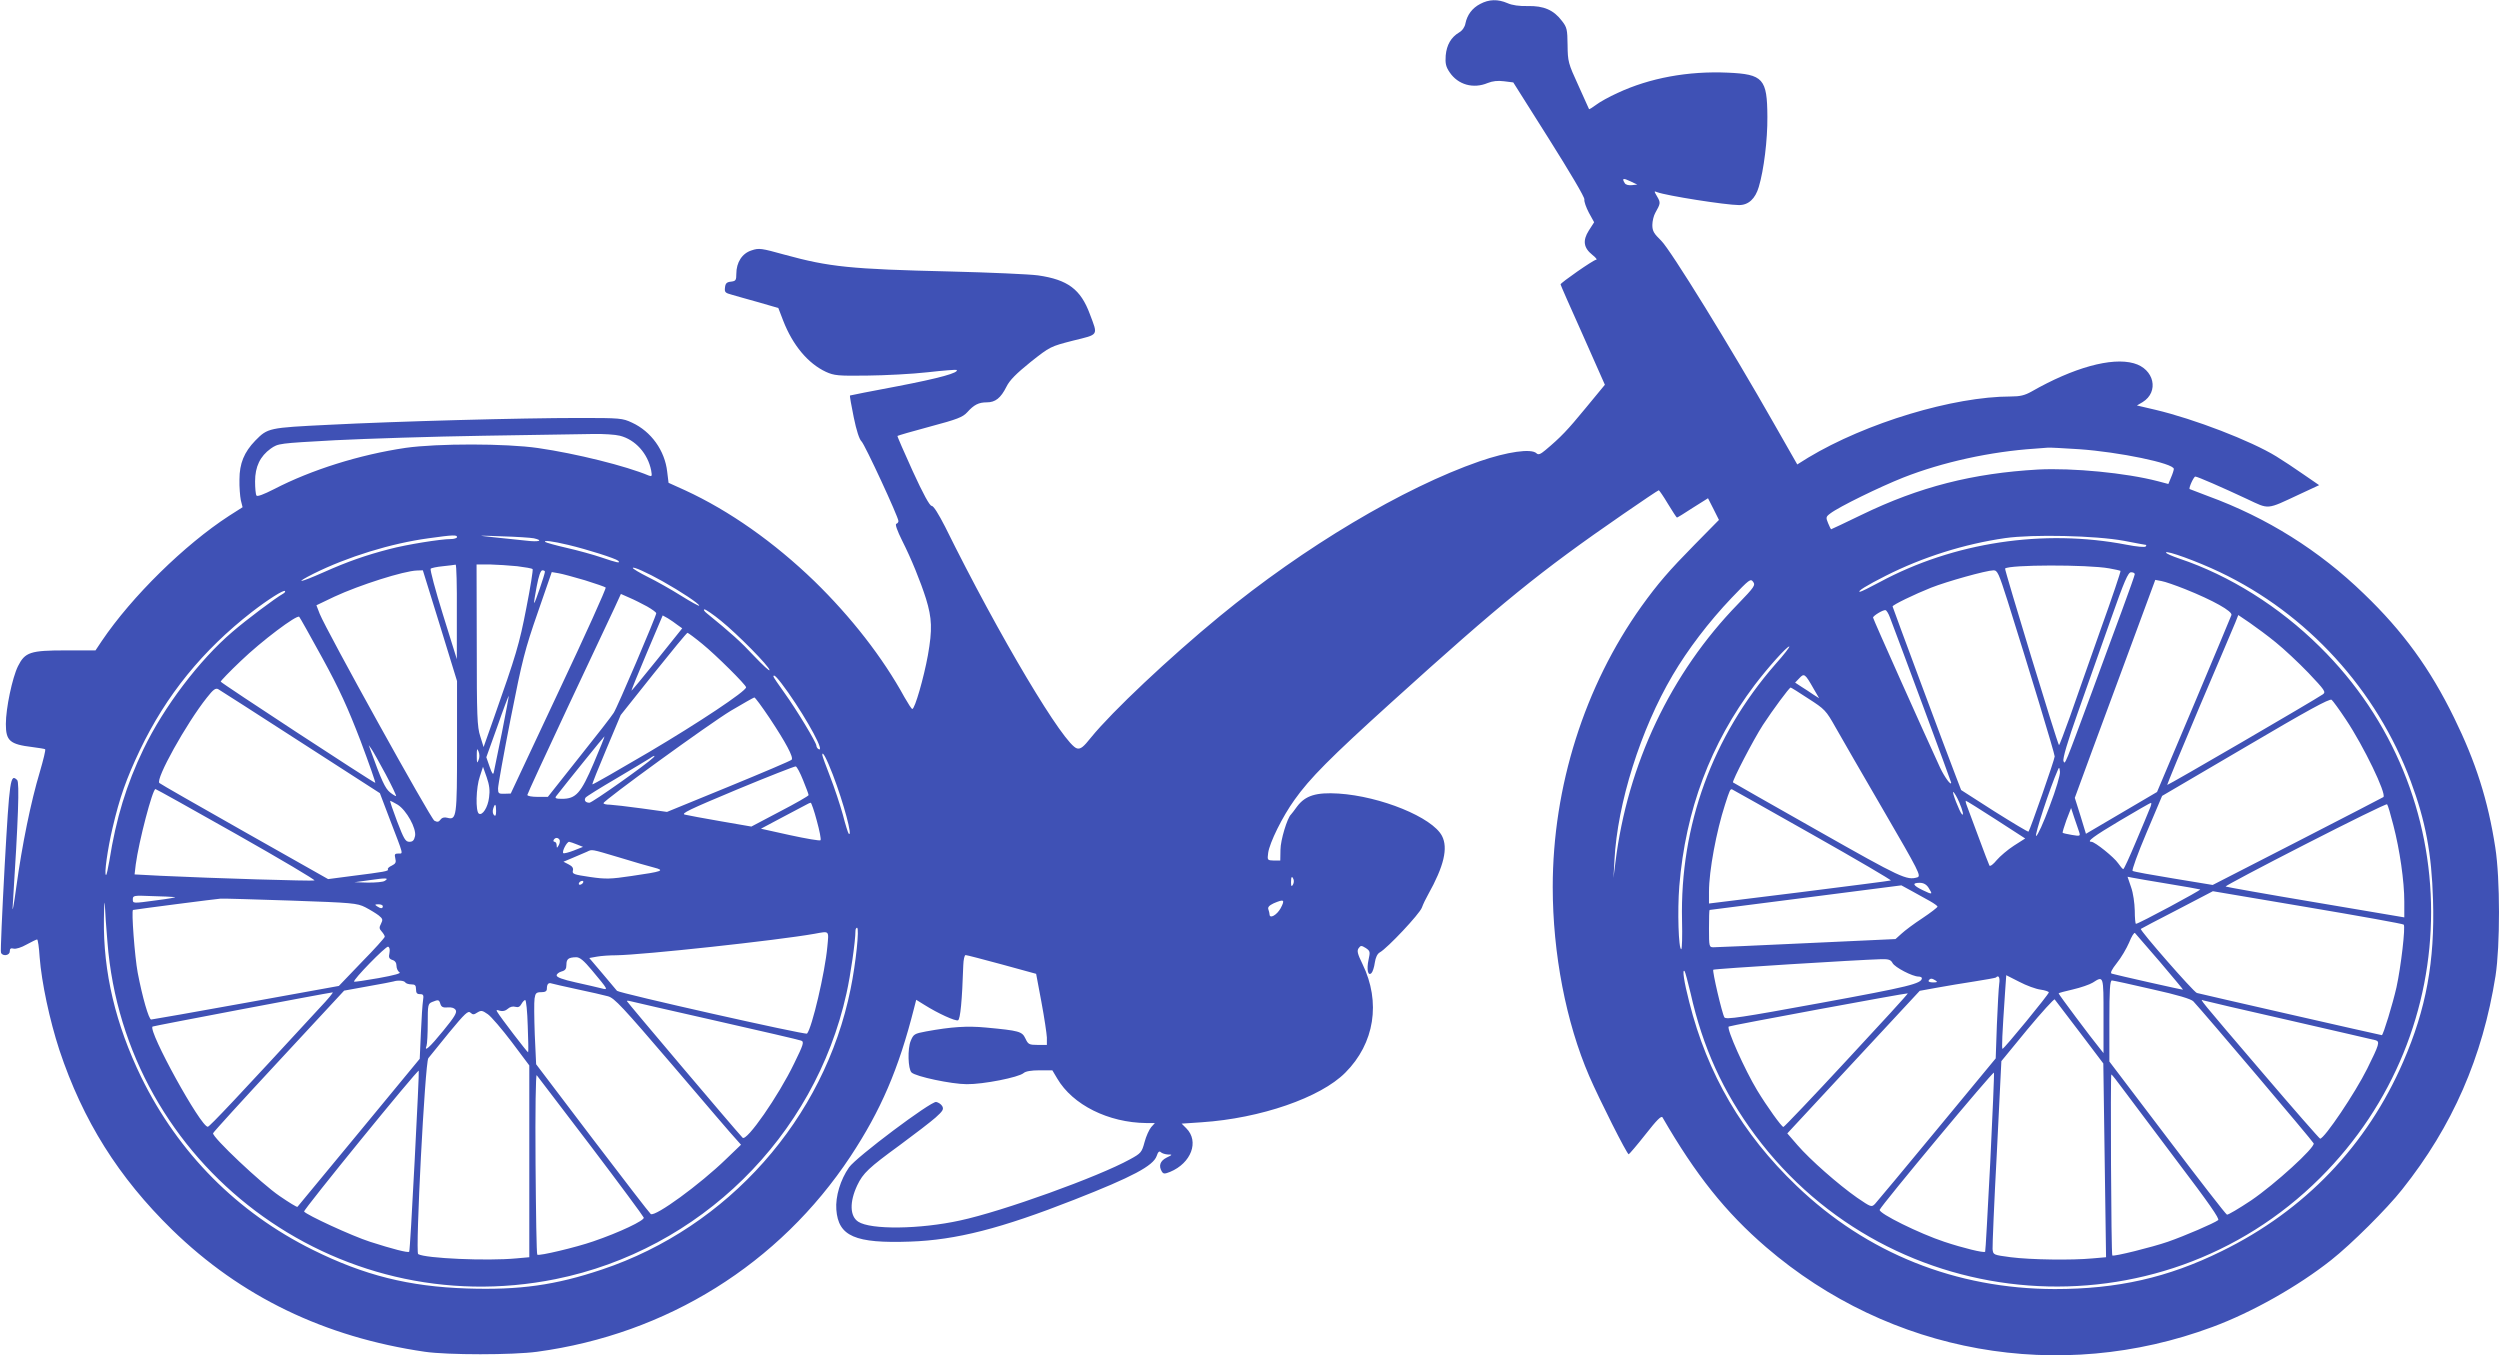 <?xml version="1.0" standalone="no"?>
<!DOCTYPE svg PUBLIC "-//W3C//DTD SVG 20010904//EN"
 "http://www.w3.org/TR/2001/REC-SVG-20010904/DTD/svg10.dtd">
<svg version="1.0" xmlns="http://www.w3.org/2000/svg"
 width="1280pt" height="694pt" viewBox="0 0 1280 694"
 preserveAspectRatio="xMidYMid meet">
<g transform="translate(0,694) scale(0.1,-0.1)"
fill="#3f51b5" stroke="none">
<path d="M7579 6920 c-41 -21 -67 -56 -76 -100 -3 -18 -16 -37 -32 -46 -42
-25 -64 -64 -69 -118 -3 -41 1 -58 20 -86 43 -64 121 -86 195 -55 25 10 51 13
83 9 l48 -6 183 -290 c107 -170 183 -298 181 -309 -2 -11 9 -41 23 -68 l27
-49 -27 -42 c-33 -52 -27 -89 18 -125 18 -14 26 -25 19 -25 -13 0 -182 -118
-182 -126 0 -3 51 -119 114 -259 l113 -255 -99 -120 c-93 -113 -126 -148 -206
-215 -25 -21 -36 -25 -45 -16 -26 26 -150 8 -292 -41 -389 -135 -898 -438
-1330 -793 -259 -213 -551 -488 -659 -621 -39 -49 -53 -60 -71 -56 -64 12
-400 576 -676 1135 -34 66 -59 107 -69 107 -10 0 -43 60 -97 178 -44 97 -80
179 -78 180 2 2 77 24 167 48 139 37 167 48 190 73 35 39 59 51 101 51 43 0
71 22 100 80 16 33 50 67 123 126 101 80 102 80 218 110 134 33 128 24 86 136
-47 127 -113 176 -265 198 -44 6 -246 15 -450 20 -511 12 -618 23 -848 86
-119 33 -131 35 -169 22 -48 -15 -78 -61 -78 -120 0 -33 -3 -37 -27 -40 -22
-2 -29 -9 -31 -30 -3 -24 1 -28 35 -37 21 -6 83 -24 138 -39 l100 -29 25 -65
c49 -126 127 -219 219 -262 42 -19 62 -21 211 -19 91 1 230 8 309 17 80 9 146
14 149 12 14 -14 -87 -42 -300 -83 -134 -25 -244 -47 -246 -48 -2 -2 7 -52 19
-111 14 -69 29 -114 40 -124 16 -14 189 -387 189 -408 0 -6 -5 -12 -11 -14 -7
-2 5 -36 30 -86 47 -93 94 -209 122 -297 31 -101 33 -158 10 -289 -21 -116
-67 -276 -80 -276 -4 0 -21 27 -40 60 -111 203 -273 411 -462 595 -205 198
-434 360 -662 465 l-84 38 -7 57 c-12 108 -82 206 -180 251 -49 23 -60 24
-271 24 -293 0 -933 -17 -1282 -35 -308 -15 -312 -16 -376 -81 -57 -59 -81
-117 -81 -199 -1 -38 3 -86 7 -106 l9 -36 -69 -44 c-228 -148 -498 -413 -652
-641 l-32 -48 -152 0 c-182 0 -209 -9 -245 -81 -29 -59 -62 -215 -62 -296 0
-86 20 -104 136 -118 32 -4 62 -9 65 -11 4 -2 -9 -54 -27 -116 -46 -153 -91
-374 -120 -586 -13 -97 -22 -143 -19 -102 29 451 35 634 23 646 -35 35 -39 6
-64 -437 -13 -239 -22 -440 -19 -446 7 -21 45 -16 45 6 0 14 5 18 20 14 11 -3
40 6 66 21 26 14 50 26 54 26 4 0 10 -41 13 -91 10 -129 51 -322 101 -475 121
-363 303 -652 577 -920 352 -343 781 -550 1294 -625 115 -17 451 -17 575 0
664 90 1240 449 1605 1001 155 235 246 446 325 758 l11 43 42 -26 c70 -44 158
-84 172 -79 12 5 21 102 27 282 1 29 6 52 12 52 6 0 90 -22 186 -48 l175 -48
27 -144 c15 -80 27 -162 28 -182 l0 -38 -47 0 c-44 0 -49 3 -63 33 -17 36 -31
40 -202 56 -96 9 -176 4 -307 -20 -59 -11 -64 -14 -78 -48 -17 -40 -14 -144 4
-162 21 -21 206 -60 283 -60 84 -1 266 35 291 57 10 9 39 14 81 14 l66 0 25
-42 c79 -135 262 -226 456 -228 l44 0 -19 -21 c-10 -12 -26 -46 -34 -77 -14
-52 -18 -57 -75 -88 -161 -89 -651 -266 -870 -313 -205 -45 -458 -48 -521 -6
-43 28 -45 101 -5 186 30 63 59 90 218 206 76 56 158 119 183 141 38 34 43 43
34 59 -6 10 -20 19 -31 21 -27 4 -410 -283 -446 -335 -44 -63 -70 -149 -65
-216 10 -137 96 -174 378 -164 235 8 465 67 839 214 301 118 405 174 423 224
7 22 14 27 21 20 6 -6 22 -11 36 -12 25 0 25 -1 -6 -16 -34 -17 -42 -43 -24
-72 8 -12 14 -12 42 -1 108 45 150 156 83 223 l-24 24 103 7 c300 20 608 126
735 254 150 150 183 361 88 556 -26 53 -29 68 -20 81 11 15 14 15 37 1 22 -15
23 -19 14 -60 -11 -50 -3 -86 15 -68 6 6 14 30 17 53 4 27 13 46 26 53 38 21
203 196 215 229 6 17 21 48 32 67 81 145 103 238 71 300 -49 95 -314 203 -530
217 -114 7 -169 -10 -211 -65 -15 -21 -29 -39 -32 -42 -19 -17 -54 -132 -54
-181 l-1 -55 -33 0 c-33 1 -34 2 -29 39 7 52 73 186 135 272 78 110 182 215
496 499 567 513 758 668 1187 964 97 67 179 122 182 122 2 0 24 -31 47 -70 23
-38 44 -70 46 -70 2 0 39 22 81 50 l78 49 28 -55 28 -56 -125 -127 c-130 -132
-188 -199 -272 -316 -291 -408 -454 -922 -454 -1437 0 -339 68 -693 187 -968
52 -120 193 -400 202 -400 3 1 42 46 86 102 58 74 81 97 87 87 170 -294 323
-486 531 -665 634 -545 1500 -700 2285 -408 203 75 439 209 607 342 103 81
287 264 364 362 258 324 412 677 478 1093 24 156 24 497 -1 657 -37 241 -100
439 -211 665 -123 252 -262 443 -462 635 -229 222 -497 390 -798 500 -49 19
-92 35 -94 36 -6 5 21 64 29 64 11 0 139 -56 265 -115 115 -54 97 -56 268 24
l101 47 -80 55 c-43 30 -106 72 -139 92 -130 80 -421 192 -620 239 l-94 22 29
17 c86 53 60 170 -45 199 -113 32 -309 -22 -524 -145 -34 -19 -58 -25 -105
-25 -295 0 -742 -135 -1038 -313 l-56 -35 -118 207 c-223 393 -532 894 -579
939 -37 36 -45 49 -45 80 0 20 7 48 15 62 27 48 28 52 10 83 -17 29 -17 30 0
23 47 -18 352 -66 419 -66 48 0 83 32 101 93 26 87 45 241 44 359 -1 195 -21
218 -203 226 -203 9 -399 -27 -564 -104 -42 -19 -91 -46 -109 -60 -19 -14 -35
-24 -37 -23 -1 2 -26 57 -55 122 -52 113 -54 122 -55 206 -1 80 -3 91 -29 124
-42 56 -94 78 -175 76 -43 -1 -80 4 -104 15 -49 21 -94 20 -139 -4z m776 -928
c-15 -2 -32 2 -36 10 -16 25 -9 28 28 10 l36 -17 -28 -3z m-5181 -1283 c79
-20 143 -91 160 -178 5 -29 4 -32 -12 -26 -116 49 -373 113 -567 141 -165 24
-515 24 -678 1 -237 -35 -484 -113 -673 -211 -55 -28 -87 -40 -91 -33 -4 6 -7
39 -7 72 0 76 26 129 80 168 39 27 40 27 329 43 160 8 502 19 760 23 259 4
512 8 563 9 51 1 113 -3 136 -9z m7472 -69 c202 -14 484 -72 484 -101 0 -5 -6
-25 -14 -43 l-14 -34 -53 14 c-164 43 -438 69 -614 60 -334 -19 -607 -88 -904
-232 -84 -41 -155 -74 -156 -74 -1 0 -8 14 -15 31 -12 29 -12 33 11 50 44 34
253 136 374 184 201 79 447 133 675 148 25 2 54 4 65 5 11 1 83 -3 161 -8z
m-8306 -450 c0 -5 -15 -10 -32 -10 -52 0 -226 -28 -313 -51 -120 -31 -215 -64
-338 -119 -124 -55 -156 -60 -51 -7 173 86 396 155 588 181 128 18 146 18 146
6z m393 -6 c53 -12 26 -20 -40 -12 -38 4 -111 12 -163 17 -94 10 -93 10 40 5
74 -2 147 -7 163 -10z m8142 -13 c61 -12 111 -21 113 -21 2 0 1 -4 -2 -8 -3
-5 -47 -1 -98 9 -425 82 -885 13 -1265 -192 -50 -27 -95 -49 -100 -49 -17 1
35 33 132 82 190 96 403 163 612 193 141 20 462 13 608 -14z m-7965 -21 c100
-24 241 -69 255 -81 15 -15 -7 -10 -86 17 -41 14 -121 36 -178 49 -57 13 -106
27 -109 30 -11 10 34 5 118 -15z m8455 -139 c448 -213 803 -602 978 -1071 76
-204 107 -369 114 -606 10 -315 -35 -560 -152 -829 -186 -430 -505 -763 -930
-971 -276 -136 -534 -194 -855 -194 -505 1 -962 183 -1322 529 -277 265 -456
571 -549 940 -27 105 -37 172 -24 159 3 -3 17 -55 31 -114 62 -276 166 -505
331 -727 698 -937 2067 -1040 2892 -218 758 755 758 1972 -2 2720 -207 205
-462 365 -719 451 -38 13 -68 26 -68 31 0 13 162 -46 275 -100z m-9026 -203
l0 -243 -71 228 c-39 125 -67 231 -63 235 3 4 32 10 63 13 31 3 60 7 65 8 4 0
7 -108 6 -241z m309 233 c40 -5 76 -11 79 -15 3 -3 -11 -92 -32 -198 -36 -187
-53 -242 -166 -563 l-53 -150 -17 55 c-16 48 -18 105 -18 468 l-1 412 68 0
c37 -1 100 -5 140 -9z m8151 -11 c29 -5 55 -11 58 -13 2 -3 -43 -137 -101
-298 -57 -162 -128 -362 -157 -446 -30 -83 -55 -150 -57 -148 -8 7 -280 900
-276 904 19 20 421 21 533 1z m-7407 -66 c93 -52 188 -115 188 -125 0 -4 -42
19 -93 51 -51 32 -127 75 -170 96 -42 21 -77 42 -77 46 0 9 72 -23 152 -68z
m-1139 -228 l87 -283 0 -335 c0 -361 -2 -378 -50 -365 -15 4 -27 1 -35 -10 -9
-12 -16 -13 -31 -5 -19 10 -552 972 -587 1059 l-17 44 92 44 c129 60 356 132
423 134 l30 1 88 -284z m537 277 c0 -13 -52 -164 -55 -161 -2 2 4 40 13 86 10
53 20 82 29 82 7 0 13 -3 13 -7z m7489 -150 c108 -343 241 -781 241 -796 0
-15 -126 -376 -134 -385 -3 -2 -81 45 -175 104 l-170 109 -25 65 c-44 113
-326 871 -326 875 0 8 114 63 197 96 81 32 281 88 320 89 20 0 27 -16 72 -157z
m-7284 106 c55 -17 103 -34 106 -37 4 -4 -104 -243 -240 -531 l-246 -524 -33
-1 c-29 -1 -32 2 -32 27 0 15 29 177 65 360 59 299 73 353 138 540 l72 208 35
-6 c19 -3 80 -20 135 -36z m7935 31 c0 -5 -30 -89 -66 -187 -36 -98 -106 -286
-154 -418 -139 -375 -137 -372 -145 -352 -5 12 21 101 74 250 45 128 121 341
168 475 70 199 89 242 104 242 11 0 19 -4 19 -10z m-2031 -152 c-345 -354
-566 -821 -628 -1323 l-10 -80 5 91 c15 291 134 669 298 947 77 131 185 273
302 396 91 95 97 100 110 82 13 -17 6 -27 -77 -113z m2288 76 c145 -58 244
-114 238 -133 -3 -9 -90 -216 -193 -461 l-188 -445 -182 -107 -182 -107 -28
92 -29 92 22 60 c12 33 104 284 206 558 l184 498 32 -6 c18 -3 72 -22 120 -41z
m-9738 -24 c-39 -22 -186 -132 -259 -195 -169 -144 -351 -384 -455 -600 -87
-180 -141 -356 -175 -572 -7 -40 -14 -73 -17 -73 -11 0 8 134 33 240 37 158
70 251 140 399 135 282 321 511 574 708 83 64 162 114 169 107 3 -3 -1 -9 -10
-14z m1864 -65 c26 -15 47 -30 47 -35 0 -14 -200 -484 -218 -510 -9 -15 -89
-118 -177 -228 l-160 -202 -52 0 c-29 0 -53 4 -53 10 0 5 93 206 206 447 114
241 221 471 240 510 l33 72 43 -19 c24 -10 65 -31 91 -45z m379 -74 c83 -67
248 -234 248 -252 0 -7 -35 26 -79 72 -67 72 -119 119 -241 218 -14 11 -20 20
-13 21 6 0 45 -26 85 -59z m5984 19 c45 -117 314 -842 314 -847 0 -18 -33 27
-56 75 -84 182 -344 763 -344 770 0 9 52 41 64 38 5 -1 15 -17 22 -36z m-8025
-210 c87 -159 130 -254 195 -423 45 -120 79 -217 75 -215 -26 11 -791 512
-791 518 0 4 46 52 103 106 106 102 287 238 299 226 4 -4 57 -99 119 -212z
m1818 170 l24 -17 -129 -161 c-71 -88 -130 -160 -131 -158 -1 1 34 88 79 194
l81 191 27 -15 c14 -9 37 -24 49 -34z m8183 -89 c41 -33 116 -103 167 -156 84
-89 91 -98 74 -110 -45 -31 -794 -467 -797 -464 -1 2 73 182 165 399 93 217
175 412 184 433 l15 38 59 -40 c33 -23 93 -67 133 -100z m-8056 -8 c70 -57
224 -210 224 -222 0 -20 -244 -182 -496 -331 -158 -93 -289 -168 -291 -166 -2
2 30 82 71 179 l74 176 168 211 c92 115 170 210 174 210 3 0 37 -25 76 -57z
m5493 -105 c-321 -368 -488 -825 -477 -1311 2 -81 0 -147 -4 -147 -14 0 -20
197 -10 323 32 390 160 730 386 1030 67 88 164 197 177 197 5 0 -27 -42 -72
-92z m196 -123 l29 -50 -30 19 c-16 11 -43 29 -61 40 l-32 21 22 23 c24 26 29
23 72 -53z m-5250 -20 c103 -147 192 -313 155 -290 -5 3 -10 11 -10 17 0 16
-102 185 -164 271 -31 43 -56 80 -56 83 0 17 23 -8 75 -81z m-2495 -255 l405
-261 52 -137 c71 -185 68 -172 43 -172 -19 0 -21 -4 -16 -25 5 -20 2 -27 -18
-37 -14 -6 -23 -15 -20 -19 5 -9 -17 -13 -184 -34 l-122 -16 -428 242 c-235
133 -431 245 -436 250 -21 19 138 305 243 437 33 42 45 51 59 43 9 -5 199
-127 422 -271z m7719 223 c84 -54 90 -60 139 -147 28 -50 139 -242 246 -426
182 -313 193 -335 173 -342 -55 -16 -81 -4 -508 238 -239 135 -435 247 -436
248 -6 6 105 220 153 294 51 78 134 190 142 192 2 0 43 -25 91 -57z m-6689
-173 c-21 -102 -40 -194 -42 -205 -3 -14 -9 -6 -21 29 l-17 49 57 159 c30 87
57 157 58 156 1 -2 -15 -86 -35 -188z m1370 74 c83 -125 125 -203 113 -214 -4
-5 -150 -67 -323 -138 l-315 -129 -130 18 c-71 10 -145 18 -162 19 -18 0 -33
3 -33 8 1 14 541 406 652 473 62 37 116 67 120 68 4 1 39 -47 78 -105z m8071
-8 c91 -136 209 -381 192 -397 -5 -3 -203 -106 -441 -228 l-433 -222 -200 33
c-110 18 -205 35 -210 39 -5 3 26 89 71 195 l80 189 428 251 c314 185 430 249
440 241 7 -6 40 -51 73 -101z m-8971 -223 c-66 -155 -91 -183 -163 -183 -30 0
-37 3 -30 13 55 71 246 307 248 307 2 0 -23 -62 -55 -137z m-1066 -56 c32 -60
56 -111 54 -113 -2 -1 -16 7 -31 19 -25 20 -44 61 -102 222 l-7 20 14 -20 c8
-11 40 -69 72 -128z m476 71 c-7 -19 -9 -15 -9 22 0 37 2 41 9 23 6 -14 6 -32
0 -45z m1814 -74 c56 -146 104 -326 81 -302 -3 3 -17 47 -30 98 -14 50 -43
138 -65 194 -22 56 -40 106 -40 111 0 23 22 -18 54 -101z m-919 87 c-36 -35
-313 -231 -327 -231 -20 0 -29 12 -20 26 4 6 75 50 157 98 83 49 159 95 170
102 22 16 34 19 20 5z m767 -116 c15 -37 28 -71 28 -76 0 -4 -66 -42 -147 -84
l-146 -77 -156 27 c-86 15 -168 30 -184 34 -23 5 21 26 265 128 161 67 297
120 302 119 6 -1 23 -33 38 -71z m-1608 -88 c-6 -51 -34 -94 -52 -83 -18 11
-15 135 5 191 l16 49 19 -54 c14 -40 17 -68 12 -103z m7990 -45 c-31 -84 -62
-152 -69 -152 -10 0 72 250 110 335 8 19 9 18 12 -6 2 -15 -20 -91 -53 -177z
m-9282 -144 c226 -128 405 -234 398 -236 -12 -4 -515 11 -788 24 l-133 7 6 51
c16 119 86 386 101 386 3 0 190 -104 416 -232z m8071 -3 c223 -126 402 -231
398 -233 -5 -2 -216 -29 -470 -61 l-461 -57 0 60 c0 108 38 310 82 446 24 75
27 82 37 78 4 -2 190 -106 414 -233z m748 168 c18 -42 25 -72 14 -62 -12 12
-54 120 -44 114 6 -4 19 -27 30 -52z m-7995 -13 c45 -28 97 -122 89 -161 -5
-22 -12 -29 -29 -29 -20 0 -28 14 -63 105 -22 58 -38 105 -35 105 2 0 19 -9
38 -20z m8183 -76 l150 -97 -58 -37 c-31 -20 -71 -54 -88 -74 -17 -21 -33 -33
-37 -28 -3 6 -28 70 -55 144 -27 73 -54 145 -60 161 -6 15 -8 27 -6 27 3 0 72
-43 154 -96z m-6037 -6 c14 -51 23 -96 19 -100 -3 -4 -73 8 -156 26 l-149 33
109 58 c61 32 117 62 125 66 8 5 18 9 21 9 3 0 18 -42 31 -92z m6824 60 c-7
-18 -39 -95 -71 -170 -32 -76 -60 -138 -64 -138 -3 0 -15 14 -26 30 -20 30
-119 110 -137 110 -27 0 11 28 147 109 83 49 153 90 158 90 4 1 1 -14 -7 -31z
m1248 -83 c33 -127 56 -287 56 -391 l0 -81 -455 77 c-251 42 -457 79 -460 81
-2 3 181 100 408 216 227 116 415 209 419 205 4 -4 18 -52 32 -107z m-9714 73
c0 -23 -3 -29 -11 -21 -6 6 -8 20 -4 32 9 30 15 26 15 -11z m8105 -107 c7 -22
6 -23 -36 -16 -24 4 -46 9 -48 11 -2 2 7 31 19 65 l24 62 16 -49 c10 -27 20
-60 25 -73z m-7780 -41 c3 -5 1 -18 -4 -27 -10 -17 -10 -17 -11 0 0 9 -5 17
-11 17 -5 0 -7 5 -4 10 8 13 22 13 30 0z m90 -24 l30 -12 -48 -19 c-26 -10
-50 -16 -53 -13 -8 8 18 58 30 58 6 -1 24 -7 41 -14z m215 -66 c74 -23 155
-46 179 -52 58 -15 43 -20 -115 -43 -108 -16 -132 -17 -214 -5 -81 12 -91 15
-87 32 4 13 -3 23 -21 32 l-27 14 50 21 c28 12 59 25 70 30 28 13 17 15 165
-29z m-1200 -120 c-8 -6 -46 -9 -85 -9 l-70 2 80 11 c83 12 99 11 75 -4z
m4653 7 c3 -8 1 -20 -4 -28 -6 -10 -9 -7 -9 14 0 29 5 35 13 14z m4477 -22
c85 -14 159 -27 165 -29 8 -2 -315 -176 -329 -176 -3 0 -6 30 -6 68 -1 38 -8
90 -19 120 l-18 53 26 -5 c14 -3 96 -17 181 -31z m-8115 5 c-3 -5 -11 -10 -16
-10 -6 0 -7 5 -4 10 3 6 11 10 16 10 6 0 7 -4 4 -10z m6889 -25 c23 -36 21
-37 -29 -13 -52 25 -57 38 -16 38 19 0 34 -8 45 -25z m8 -69 c21 -12 38 -24
38 -28 0 -4 -35 -31 -77 -59 -43 -28 -91 -64 -108 -80 l-30 -27 -455 -21
c-250 -12 -465 -21 -477 -21 -22 0 -23 3 -23 95 0 52 1 95 3 96 1 0 223 29
492 63 l490 63 55 -30 c30 -17 72 -40 92 -51z m2425 -120 c10 -9 -14 -216 -37
-321 -19 -84 -68 -245 -75 -245 -6 0 -930 211 -947 216 -17 5 -294 322 -287
328 2 2 86 46 187 98 l182 95 485 -82 c267 -45 489 -85 492 -89z m-11757 -88
c89 -1144 1167 -1955 2295 -1727 737 149 1326 727 1489 1463 21 94 46 268 46
321 0 8 4 15 8 15 13 0 -6 -183 -33 -314 -134 -664 -628 -1220 -1273 -1436
-238 -80 -422 -106 -692 -97 -297 10 -525 67 -789 198 -387 192 -687 495 -878
884 -131 270 -195 537 -191 810 1 72 3 103 5 70 1 -33 7 -117 13 -187z m345
229 c11 -1 -33 -9 -97 -17 -118 -16 -118 -16 -118 5 0 20 4 21 98 17 53 -1
106 -4 117 -5z m595 -18 c315 -11 338 -13 380 -34 25 -13 56 -32 69 -42 21
-17 22 -22 12 -42 -10 -19 -10 -26 3 -40 9 -10 16 -22 16 -27 0 -5 -53 -64
-118 -130 l-117 -122 -475 -86 c-261 -47 -480 -86 -486 -86 -12 0 -45 114 -69
240 -15 80 -33 319 -24 321 20 4 430 57 449 58 14 1 176 -4 360 -10z m5067
-39 c-20 -36 -57 -56 -57 -31 0 5 -3 16 -6 25 -4 11 4 20 27 31 54 23 59 19
36 -25z m-4597 10 c0 -13 -11 -13 -30 0 -12 8 -11 10 8 10 12 0 22 -4 22 -10z
m2276 -207 c-12 -133 -79 -417 -104 -445 -8 -8 -962 207 -973 219 -4 5 -37 44
-74 88 l-68 80 39 7 c22 4 66 7 99 7 138 2 823 76 1015 110 78 14 74 19 66
-66z m6823 -78 c65 -77 119 -141 118 -142 -2 -2 -346 76 -365 82 -9 3 0 21 26
54 22 27 50 75 63 105 12 31 26 53 30 49 4 -5 62 -71 128 -148z m-9065 45 c-5
-22 -2 -29 15 -35 14 -4 21 -15 21 -30 0 -13 7 -28 15 -33 11 -5 -24 -15 -107
-30 -67 -12 -123 -20 -125 -18 -8 8 163 183 174 179 8 -3 10 -15 7 -33z m1036
-87 c86 -103 86 -103 48 -93 -18 5 -77 18 -130 30 -67 15 -98 26 -98 36 0 7
11 16 25 20 19 5 25 13 25 34 0 30 10 38 50 39 19 0 39 -17 80 -66z m6660 36
c12 -22 102 -69 133 -69 9 0 17 -4 17 -8 0 -28 -65 -44 -518 -127 -408 -75
-485 -86 -493 -74 -12 19 -63 238 -57 244 4 5 747 51 860 54 38 1 49 -3 58
-20z m758 -136 c23 -3 42 -10 42 -14 0 -10 -229 -289 -237 -289 -5 0 -2 70 13
291 l6 86 67 -34 c36 -19 85 -37 109 -40z m-212 30 c-3 -21 -8 -115 -12 -210
l-6 -172 -300 -363 c-165 -200 -308 -371 -318 -382 -18 -18 -20 -17 -92 32
-97 68 -240 194 -305 269 l-52 60 339 365 339 365 88 16 c48 9 135 23 192 32
58 9 107 18 110 20 14 15 22 0 17 -32z m-326 17 c12 -8 9 -10 -13 -10 -16 0
-26 4 -22 10 8 12 16 12 35 0z m860 -181 l0 -191 -23 29 c-38 46 -207 272
-207 277 0 2 33 11 73 20 39 9 86 25 102 35 56 36 55 37 55 -170z m-8695 171
c3 -5 17 -10 31 -10 19 0 24 -5 24 -25 0 -19 5 -25 20 -25 18 0 20 -5 16 -32
-3 -18 -8 -93 -11 -166 l-6 -133 -311 -377 c-171 -207 -313 -379 -315 -381 -2
-3 -43 22 -91 55 -93 63 -347 303 -341 322 2 6 154 173 337 370 l334 360 121
22 c67 12 127 23 132 25 21 7 54 5 60 -5z m8944 -35 c131 -29 200 -50 211 -62
50 -53 612 -716 616 -727 8 -21 -198 -209 -320 -292 -63 -42 -119 -75 -124
-73 -6 2 -144 180 -306 394 l-296 390 0 208 c0 159 3 207 13 207 6 0 99 -20
206 -45z m-8064 0 c66 -14 137 -30 158 -36 33 -9 73 -52 334 -357 163 -191
307 -360 322 -375 l25 -28 -77 -74 c-133 -129 -362 -296 -385 -281 -5 3 -139
177 -298 386 l-289 381 -7 152 c-3 84 -4 167 -1 185 4 27 9 32 34 32 21 0 29
5 29 18 0 23 8 32 23 27 7 -2 66 -16 132 -30z m-1317 -94 c-420 -456 -565
-610 -574 -610 -35 -3 -307 491 -283 513 3 3 883 170 922 175 5 0 -24 -35 -65
-78z m7817 -270 c-174 -188 -320 -341 -324 -341 -9 0 -85 106 -134 187 -63
104 -158 316 -146 327 5 5 913 173 917 170 2 -2 -139 -156 -313 -343z m1193
144 l121 -160 7 -496 7 -496 -69 -6 c-105 -10 -318 -7 -419 6 -90 12 -90 12
-93 42 -1 17 8 240 22 496 l23 466 133 162 c74 89 137 158 140 154 4 -5 61
-80 128 -168z m-8393 144 c5 -15 14 -19 37 -17 20 2 34 -3 41 -13 8 -13 -5
-35 -64 -107 -70 -86 -99 -111 -85 -76 3 9 6 60 6 115 0 94 1 100 23 109 32
13 35 12 42 -11z m447 -111 c3 -73 4 -134 2 -136 -2 -3 -142 179 -158 207 -7
10 -3 12 13 6 15 -4 29 -1 41 10 11 10 26 14 39 10 14 -4 23 0 31 15 6 11 15
20 19 20 5 0 11 -60 13 -132z m958 27 c234 -53 433 -99 442 -103 16 -6 12 -19
-36 -117 -80 -166 -244 -402 -264 -380 -43 46 -592 695 -592 699 0 3 6 3 13 1
6 -2 203 -47 437 -100z m8061 1 c233 -54 432 -99 442 -102 23 -7 19 -21 -43
-146 -61 -123 -219 -358 -241 -358 -3 0 -134 149 -290 332 -337 394 -328 384
-308 376 9 -3 206 -49 440 -102z m-9277 40 c20 12 25 11 54 -9 17 -12 72 -76
122 -142 l90 -120 0 -491 0 -491 -67 -6 c-149 -14 -466 0 -502 22 -15 10 35
979 52 1003 7 9 55 68 107 132 81 98 97 113 109 101 12 -11 17 -11 35 1z
m-321 -760 c-13 -253 -25 -462 -28 -465 -7 -6 -85 14 -200 51 -91 29 -327 138
-338 155 -5 8 582 729 587 721 2 -2 -8 -210 -21 -462z m8067 -9 c-13 -249 -24
-454 -26 -456 -6 -7 -113 19 -209 51 -127 42 -338 146 -331 164 10 25 581 711
585 702 2 -6 -7 -213 -19 -461z m-7166 86 c147 -194 269 -359 272 -367 6 -14
-124 -76 -259 -122 -86 -30 -279 -76 -286 -68 -4 3 -7 213 -9 467 -2 272 1
458 6 452 5 -6 129 -169 276 -362z m7847 289 c31 -42 156 -208 277 -369 160
-211 218 -294 209 -300 -21 -16 -169 -80 -258 -111 -78 -27 -278 -77 -284 -70
-6 5 -10 928 -5 927 3 0 30 -35 61 -77z"/>
</g>
</svg>
